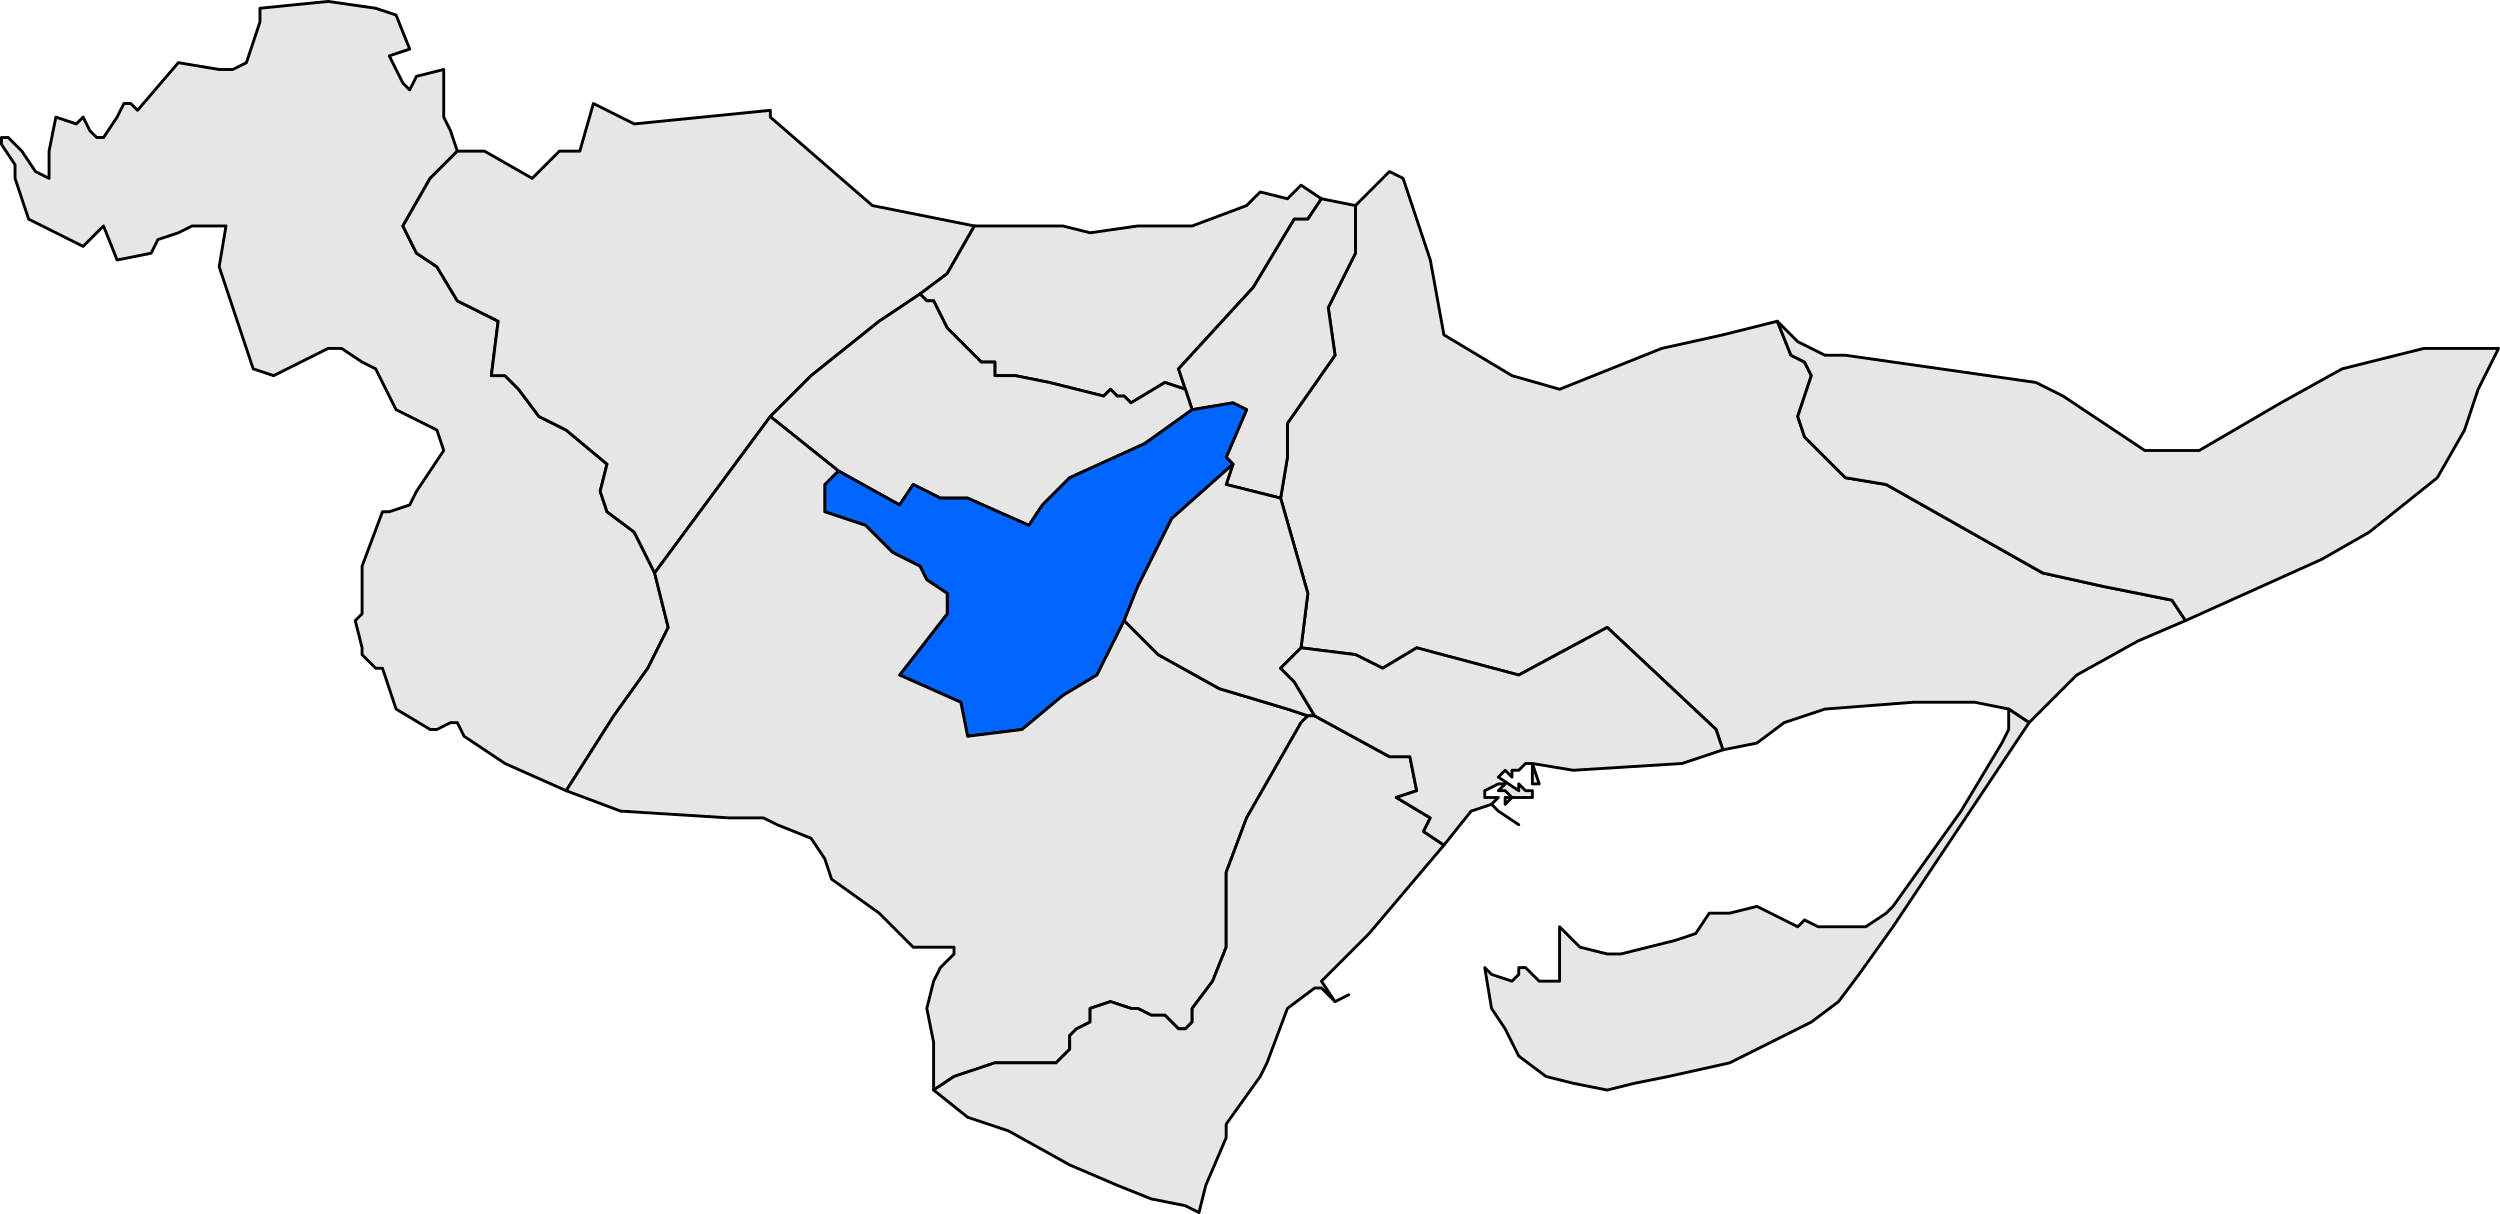 <?xml version="1.0" encoding="UTF-8" standalone="no"?>
<!-- Created with Inkscape (http://www.inkscape.org/) -->
<svg
   xmlns:dc="http://purl.org/dc/elements/1.1/"
   xmlns:cc="http://web.resource.org/cc/"
   xmlns:rdf="http://www.w3.org/1999/02/22-rdf-syntax-ns#"
   xmlns:svg="http://www.w3.org/2000/svg"
   xmlns="http://www.w3.org/2000/svg"
   xmlns:sodipodi="http://sodipodi.sourceforge.net/DTD/sodipodi-0.dtd"
   xmlns:inkscape="http://www.inkscape.org/namespaces/inkscape"
   width="346.484"
   height="168.249"
   id="svg2818"
   sodipodi:version="0.32"
   inkscape:version="0.44"
   sodipodi:docbase="C:\Documents and Settings\Joan Borràs Comes\Escritorio\Mapes de localització de municipis (Viquipèdia)\Maps of Montsià"
   sodipodi:docname="Localització de Godall respecte del Montsià.svg"
   version="1.0">
  <defs
     id="defs1369">
    <clipPath
       id="SVG_CP_1">
      <path
         id="path6"
         d="M 0,0 L 0,413.263 L 601.512,413.263 L 601.512,0 L 0,0 z " />
    </clipPath>
  </defs>
  <sodipodi:namedview
     id="base"
     pagecolor="#ffffff"
     bordercolor="#666666"
     borderopacity="1.0"
     inkscape:pageopacity="0.0"
     inkscape:pageshadow="2"
     inkscape:zoom="2.7100825"
     inkscape:cx="173.24196"
     inkscape:cy="84.124481"
     inkscape:document-units="px"
     inkscape:current-layer="layer1"
     inkscape:window-width="1024"
     inkscape:window-height="710"
     inkscape:window-x="-4"
     inkscape:window-y="-4" />
  <g
     inkscape:label="Capa 1"
     inkscape:groupmode="layer"
     id="layer1"
     transform="translate(-201.758,-448.317)">
    <path
       d="M 42.277,369.971 L 40.155,369.028 L 38.741,368.085 L 38.505,367.613 L 38.269,367.613 L 37.798,367.849 L 37.562,367.849 L 36.383,367.142 L 36.148,366.435 L 35.912,365.727 L 35.676,365.727 L 35.205,365.256 L 35.205,365.02 L 34.969,364.077 L 35.205,363.841 L 35.205,363.606 L 35.205,362.191 L 35.912,360.305 L 36.148,360.305 L 36.855,360.069 L 37.091,359.598 L 38.034,358.183 L 37.798,357.476 L 36.383,356.769 L 35.676,355.355 L 35.205,355.119 L 34.497,354.647 L 34.026,354.647 L 33.083,355.119 L 32.14,355.59 L 31.433,355.355 L 30.254,351.818 L 30.49,350.404 L 29.311,350.404 L 28.839,350.64 L 28.132,350.875 L 27.896,351.347 L 26.718,351.583 L 26.246,350.404 L 25.539,351.111 L 23.653,350.168 L 23.181,348.754 L 23.181,348.282 L 22.71,347.575 L 22.71,347.339 L 22.946,347.339 L 23.417,347.811 L 23.889,348.518 L 24.36,348.754 L 24.36,348.282 L 24.36,347.811 L 24.596,346.632 L 25.303,346.868 L 25.539,346.632 L 25.775,347.104 L 26.01,347.339 L 26.246,347.339 L 26.718,346.632 L 26.953,346.161 L 27.189,346.161 L 27.425,346.396 L 28.839,344.746 L 30.254,344.982 L 30.725,344.982 L 31.197,344.746 L 31.668,343.332 L 31.668,342.86 L 34.026,342.624 L 35.676,342.86 L 36.383,343.096 L 36.855,344.275 L 36.148,344.51 L 36.383,344.982 L 36.619,345.453 L 36.855,345.689 L 37.091,345.218 L 38.034,344.982 L 38.034,346.632 L 38.269,347.104 L 38.505,347.811 L 37.562,348.754 L 36.619,350.404 L 37.091,351.347 L 37.798,351.818 L 38.505,352.997 L 39.92,353.704 L 39.684,355.59 L 40.155,355.59 L 40.627,356.062 L 41.334,357.005 L 42.277,357.476 L 43.692,358.655 L 43.456,359.598 L 43.692,360.305 L 44.635,361.012 L 45.342,362.427 L 45.813,364.313 L 45.106,365.727 L 43.927,367.377 L 42.277,369.971 z "
       style="fill:#e6e6e6;fill-opacity:1;fill-rule:evenodd;stroke:black;stroke-width:0.1;stroke-linecap:round;stroke-linejoin:round;stroke-miterlimit:4;stroke-dasharray:none;stroke-opacity:1"
       clip-path="url(#SVG_CP_1)"
       id="path1852"
       transform="matrix(4,0,0,4,111.119,-921.98)" />
    <path
       d="M 45.342,362.427 L 44.635,361.012 L 43.692,360.305 L 43.456,359.598 L 43.692,358.655 L 42.277,357.476 L 41.334,357.005 L 40.627,356.062 L 40.155,355.59 L 39.684,355.59 L 39.92,353.704 L 38.505,352.997 L 37.798,351.818 L 37.091,351.347 L 36.619,350.404 L 37.562,348.754 L 38.505,347.811 L 39.448,347.811 L 41.098,348.754 L 42.041,347.811 L 42.749,347.811 L 43.22,346.161 L 44.635,346.868 L 49.35,346.396 L 49.35,346.632 L 52.886,349.697 L 55.244,350.168 L 56.422,350.404 L 55.479,352.054 L 54.536,352.761 L 53.122,353.704 L 50.764,355.59 L 49.35,357.005 L 45.342,362.427 z "
       style="fill:#e6e6e6;fill-opacity:1;fill-rule:evenodd;stroke:black;stroke-width:0.1;stroke-linecap:round;stroke-linejoin:round;stroke-miterlimit:4;stroke-dasharray:none;stroke-opacity:1"
       clip-path="url(#SVG_CP_1)"
       id="path1854"
       transform="matrix(4,0,0,4,111.119,-921.98)" />
    <path
       d="M 92.964,367.613 L 92.257,367.142 L 91.078,366.906 L 90.842,366.906 L 88.956,366.906 L 85.891,367.142 L 84.477,367.613 L 83.534,368.32 L 82.355,368.556 L 82.119,367.849 L 78.347,364.313 L 75.282,365.963 L 71.746,365.02 L 70.567,365.727 L 69.624,365.256 L 67.738,365.02 L 67.974,363.134 L 67.031,359.834 L 67.267,358.419 L 67.267,357.241 L 68.917,354.883 L 68.681,353.233 L 69.624,351.347 L 69.624,349.697 L 70.803,348.518 L 71.275,348.754 L 72.218,351.583 L 72.689,354.176 L 75.047,355.59 L 76.697,356.062 L 80.233,354.647 L 82.355,354.176 L 84.241,353.704 L 84.713,354.883 L 85.184,355.119 L 85.42,355.59 L 84.948,357.005 L 85.184,357.712 L 86.599,359.126 L 88.013,359.362 L 93.435,362.427 L 95.557,362.898 L 97.915,363.37 L 98.386,364.077 L 96.736,364.784 L 94.614,365.963 L 93.671,366.906 L 92.964,367.613 z "
       style="fill:#e6e6e6;fill-opacity:1;fill-rule:evenodd;stroke:black;stroke-width:0.1;stroke-linecap:round;stroke-linejoin:round;stroke-miterlimit:4;stroke-dasharray:none;stroke-opacity:1"
       clip-path="url(#SVG_CP_1)"
       id="path1856"
       transform="matrix(4,0,0,4,111.119,-921.98)" />
    <path
       d="M 63.731,356.062 L 63.023,355.826 L 61.845,356.533 L 61.609,356.298 L 61.373,356.298 L 61.137,356.062 L 60.902,356.298 L 59.016,355.826 L 57.837,355.59 L 57.13,355.59 L 57.13,355.119 L 56.658,355.119 L 56.187,354.647 L 55.479,353.94 L 55.008,352.997 L 54.772,352.997 L 54.536,352.761 L 55.479,352.054 L 56.422,350.404 L 59.487,350.404 L 60.43,350.64 L 62.08,350.404 L 63.259,350.404 L 63.966,350.404 L 65.852,349.697 L 66.324,349.225 L 67.267,349.461 L 67.738,348.99 L 68.446,349.461 L 67.974,350.168 L 67.503,350.168 L 66.088,352.526 L 63.495,355.355 L 63.731,356.062 z "
       style="fill:#e6e6e6;fill-opacity:1;fill-rule:evenodd;stroke:black;stroke-width:0.1;stroke-linecap:round;stroke-linejoin:round;stroke-miterlimit:4;stroke-dasharray:none;stroke-opacity:1"
       clip-path="url(#SVG_CP_1)"
       id="path1858"
       transform="matrix(4,0,0,4,111.119,-921.98)" />
    <path
       d="M 63.966,356.769 L 63.731,356.062 L 63.495,355.355 L 66.088,352.526 L 67.503,350.168 L 67.974,350.168 L 68.446,349.461 L 69.624,349.697 L 69.624,351.347 L 68.681,353.233 L 68.917,354.883 L 67.267,357.241 L 67.267,358.419 L 67.031,359.834 L 65.145,359.362 L 65.381,358.655 L 65.145,358.419 L 65.852,356.769 L 65.381,356.533 L 63.966,356.769 z "
       style="fill:#e6e6e6;fill-opacity:1;fill-rule:evenodd;stroke:black;stroke-width:0.1;stroke-linecap:round;stroke-linejoin:round;stroke-miterlimit:4;stroke-dasharray:none;stroke-opacity:1"
       clip-path="url(#SVG_CP_1)"
       id="path1860"
       transform="matrix(4,0,0,4,111.119,-921.98)" />
    <path
       d="M 51.707,358.891 L 49.35,357.005 L 50.764,355.59 L 53.122,353.704 L 54.536,352.761 L 54.772,352.997 L 55.008,352.997 L 55.479,353.94 L 56.187,354.647 L 56.658,355.119 L 57.13,355.119 L 57.13,355.59 L 57.837,355.59 L 59.016,355.826 L 60.902,356.298 L 61.137,356.062 L 61.373,356.298 L 61.609,356.298 L 61.845,356.533 L 63.023,355.826 L 63.731,356.062 L 63.966,356.769 L 62.316,357.948 L 59.723,359.126 L 58.78,360.069 L 58.308,360.777 L 56.187,359.834 L 55.244,359.834 L 54.301,359.362 L 53.829,360.069 L 51.707,358.891 z "
       style="fill:#e6e6e6;fill-opacity:1;fill-rule:evenodd;stroke:black;stroke-width:0.1;stroke-linecap:round;stroke-linejoin:round;stroke-miterlimit:4;stroke-dasharray:none;stroke-opacity:1"
       clip-path="url(#SVG_CP_1)"
       id="path1862"
       transform="matrix(4,0,0,4,111.119,-921.98)" />
    <path
       d="M 61.609,364.077 L 60.666,365.963 L 59.487,366.67 L 58.073,367.849 L 56.187,368.085 L 55.951,366.906 L 53.829,365.963 L 55.479,363.841 L 55.479,363.134 L 54.772,362.663 L 54.536,362.191 L 53.593,361.72 L 52.65,360.777 L 51.943,360.541 L 51.236,360.305 L 51.236,360.069 L 51.236,359.362 L 51.707,358.891 L 53.829,360.069 L 54.301,359.362 L 55.244,359.834 L 56.187,359.834 L 58.308,360.777 L 58.78,360.069 L 59.723,359.126 L 62.316,357.948 L 63.966,356.769 L 65.381,356.533 L 65.852,356.769 L 65.145,358.419 L 65.381,358.655 L 63.259,360.541 L 62.08,362.898 L 61.609,364.077 z "
       style="fill:#06f;fill-opacity:1;fill-rule:evenodd;stroke:black;stroke-width:0.1;stroke-linecap:round;stroke-linejoin:round;stroke-miterlimit:4;stroke-dasharray:none;stroke-opacity:1"
       clip-path="url(#SVG_CP_1)"
       id="path1864"
       transform="matrix(4,0,0,4,111.119,-921.98)" />
    <path
       d="M 42.277,369.971 L 43.927,367.377 L 45.106,365.727 L 45.813,364.313 L 45.342,362.427 L 49.35,357.005 L 51.707,358.891 L 51.236,359.362 L 51.236,360.069 L 51.236,360.305 L 51.943,360.541 L 52.65,360.777 L 53.593,361.72 L 54.536,362.191 L 54.772,362.663 L 55.479,363.134 L 55.479,363.841 L 53.829,365.963 L 55.951,366.906 L 56.187,368.085 L 58.073,367.849 L 59.487,366.67 L 60.666,365.963 L 61.609,364.077 L 62.788,365.256 L 64.909,366.435 L 67.267,367.142 L 67.974,367.377 L 67.738,367.613 L 65.852,370.914 L 65.145,372.8 L 65.145,374.214 L 65.145,375.393 L 64.674,376.571 L 63.966,377.514 L 63.966,377.986 L 63.731,378.222 L 63.495,378.222 L 63.023,377.75 L 62.552,377.75 L 62.08,377.514 L 61.845,377.514 L 61.137,377.279 L 60.43,377.514 L 60.43,377.986 L 59.959,378.222 L 59.723,378.457 L 59.723,378.929 L 59.251,379.4 L 58.78,379.4 L 57.13,379.4 L 55.715,379.872 L 55.008,380.343 L 55.008,378.693 L 54.772,377.514 L 55.008,376.571 L 55.244,376.1 L 55.479,375.864 L 55.715,375.628 L 55.715,375.393 L 54.301,375.393 L 53.122,374.214 L 51.472,373.035 L 51.236,372.328 L 50.764,371.621 L 49.586,371.149 L 49.114,370.914 L 47.935,370.914 L 44.163,370.678 L 42.277,369.971 z "
       style="fill:#e6e6e6;fill-opacity:1;fill-rule:evenodd;stroke:black;stroke-width:0.1;stroke-linecap:round;stroke-linejoin:round;stroke-miterlimit:4;stroke-dasharray:none;stroke-opacity:1"
       clip-path="url(#SVG_CP_1)"
       id="path1866"
       transform="matrix(4,0,0,4,111.119,-921.98)" />
    <path
       d="M 68.21,367.377 L 67.974,367.377 L 67.267,367.142 L 64.909,366.435 L 62.788,365.256 L 61.609,364.077 L 62.08,362.898 L 63.259,360.541 L 65.381,358.655 L 65.145,359.362 L 67.031,359.834 L 67.974,363.134 L 67.738,365.02 L 67.031,365.727 L 67.503,366.199 L 68.21,367.377 z "
       style="fill:#e6e6e6;fill-opacity:1;fill-rule:evenodd;stroke:black;stroke-width:0.1;stroke-linecap:round;stroke-linejoin:round;stroke-miterlimit:4;stroke-dasharray:none;stroke-opacity:1"
       clip-path="url(#SVG_CP_1)"
       id="path1868"
       transform="matrix(4,0,0,4,111.119,-921.98)" />
    <path
       d="M 72.689,371.857 L 70.096,374.921 L 68.446,376.571 L 68.917,377.279 L 69.389,377.043 L 68.917,377.279 L 68.446,376.807 L 68.21,376.807 L 67.267,377.514 L 66.56,379.4 L 66.324,379.872 L 65.145,381.522 L 65.145,381.758 L 65.145,381.994 L 64.438,383.644 L 64.202,384.587 L 63.731,384.351 L 62.552,384.115 L 61.373,383.644 L 59.723,382.937 L 57.601,381.758 L 56.187,381.286 L 55.008,380.343 L 55.715,379.872 L 57.13,379.4 L 58.78,379.4 L 59.251,379.4 L 59.723,378.929 L 59.723,378.457 L 59.959,378.222 L 60.43,377.986 L 60.43,377.514 L 61.137,377.279 L 61.845,377.514 L 62.08,377.514 L 62.552,377.75 L 63.023,377.75 L 63.495,378.222 L 63.731,378.222 L 63.966,377.986 L 63.966,377.514 L 64.674,376.571 L 65.145,375.393 L 65.145,374.214 L 65.145,372.8 L 65.852,370.914 L 67.738,367.613 L 67.974,367.377 L 68.21,367.377 L 70.803,368.792 L 71.275,368.792 L 71.51,368.792 L 71.746,369.971 L 71.039,370.206 L 72.218,370.914 L 71.982,371.385 L 72.689,371.857 z "
       style="fill:#e6e6e6;fill-opacity:1;fill-rule:evenodd;stroke:black;stroke-width:0.1;stroke-linecap:round;stroke-linejoin:round;stroke-miterlimit:4;stroke-dasharray:none;stroke-opacity:1"
       clip-path="url(#SVG_CP_1)"
       id="path1870"
       transform="matrix(4,0,0,4,111.119,-921.98)" />
    <path
       d="M 98.386,364.077 L 97.915,363.37 L 95.557,362.898 L 93.435,362.427 L 88.013,359.362 L 86.599,359.126 L 85.184,357.712 L 84.948,357.005 L 85.42,355.59 L 85.184,355.119 L 84.713,354.883 L 84.241,353.704 L 84.948,354.412 L 85.891,354.883 L 86.599,354.883 L 93.2,355.826 L 94.143,356.298 L 96.972,358.183 L 98.858,358.183 L 101.687,356.533 L 103.808,355.355 L 106.637,354.647 L 109.231,354.647 L 108.995,355.119 L 108.523,356.062 L 108.052,357.476 L 107.109,359.126 L 105.93,360.069 L 104.751,361.012 L 103.101,361.955 L 98.386,364.077 z "
       style="fill:#e6e6e6;fill-opacity:1;fill-rule:evenodd;stroke:black;stroke-width:0.1;stroke-linecap:round;stroke-linejoin:round;stroke-miterlimit:4;stroke-dasharray:none;stroke-opacity:1"
       clip-path="url(#SVG_CP_1)"
       id="path1884"
       transform="matrix(4,0,0,4,111.119,-921.98)" />
    <path
       d="M 82.355,368.556 L 81.648,368.792 L 80.941,369.028 L 77.168,369.263 L 75.754,369.028 L 75.99,369.735 L 75.754,369.735 L 75.754,369.028 L 75.518,369.028 L 75.282,369.263 L 75.047,369.263 L 75.047,369.499 L 74.811,369.263 L 74.575,369.499 L 75.282,369.971 L 75.282,369.735 L 75.518,369.971 L 75.754,369.971 L 75.754,370.206 L 75.047,370.206 L 74.811,370.442 L 74.811,370.206 L 75.047,370.206 L 74.811,369.971 L 74.575,369.971 L 74.811,369.735 L 74.575,369.735 L 74.104,369.971 L 74.104,370.206 L 74.339,370.206 L 74.575,370.206 L 74.339,370.442 L 74.575,370.678 L 75.282,371.149 L 74.575,370.678 L 74.339,370.442 L 73.632,370.678 L 72.689,371.857 L 71.982,371.385 L 72.218,370.914 L 71.039,370.206 L 71.746,369.971 L 71.51,368.792 L 71.275,368.792 L 70.803,368.792 L 68.21,367.377 L 67.503,366.199 L 67.031,365.727 L 67.738,365.02 L 69.624,365.256 L 70.567,365.727 L 71.746,365.02 L 75.282,365.963 L 78.347,364.313 L 82.119,367.849 L 82.355,368.556 z M 92.257,367.142 L 92.964,367.613 L 88.249,374.685 L 87.07,376.336 L 86.363,377.279 L 85.42,377.986 L 83.534,378.929 L 82.591,379.4 L 80.469,379.872 L 79.29,380.108 L 78.347,380.343 L 77.168,380.108 L 76.225,379.872 L 75.282,379.165 L 74.811,378.222 L 74.339,377.514 L 74.104,376.1 L 74.339,376.336 L 75.047,376.571 L 75.282,376.336 L 75.282,376.1 L 75.518,376.1 L 75.754,376.336 L 75.99,376.571 L 76.461,376.571 L 76.697,376.571 L 76.697,376.336 L 76.697,376.1 L 76.697,375.628 L 76.697,374.685 L 77.404,375.393 L 78.347,375.628 L 78.819,375.628 L 80.705,375.157 L 81.412,374.921 L 81.884,374.214 L 82.119,374.214 L 82.591,374.214 L 83.534,373.978 L 84.948,374.685 L 85.184,374.45 L 85.656,374.685 L 85.891,374.685 L 86.127,374.685 L 86.599,374.685 L 86.834,374.685 L 87.306,374.685 L 88.013,374.214 L 88.249,373.978 L 90.606,370.678 L 92.021,368.32 L 92.257,367.849 L 92.257,367.142 z "
       style="fill:#e6e6e6;fill-opacity:1;fill-rule:evenodd;stroke:black;stroke-width:0.1;stroke-linecap:round;stroke-linejoin:round;stroke-miterlimit:4;stroke-dasharray:none;stroke-opacity:1"
       clip-path="url(#SVG_CP_1)"
       id="path1888"
       transform="matrix(4,0,0,4,111.119,-921.98)" />
  </g>
</svg>
